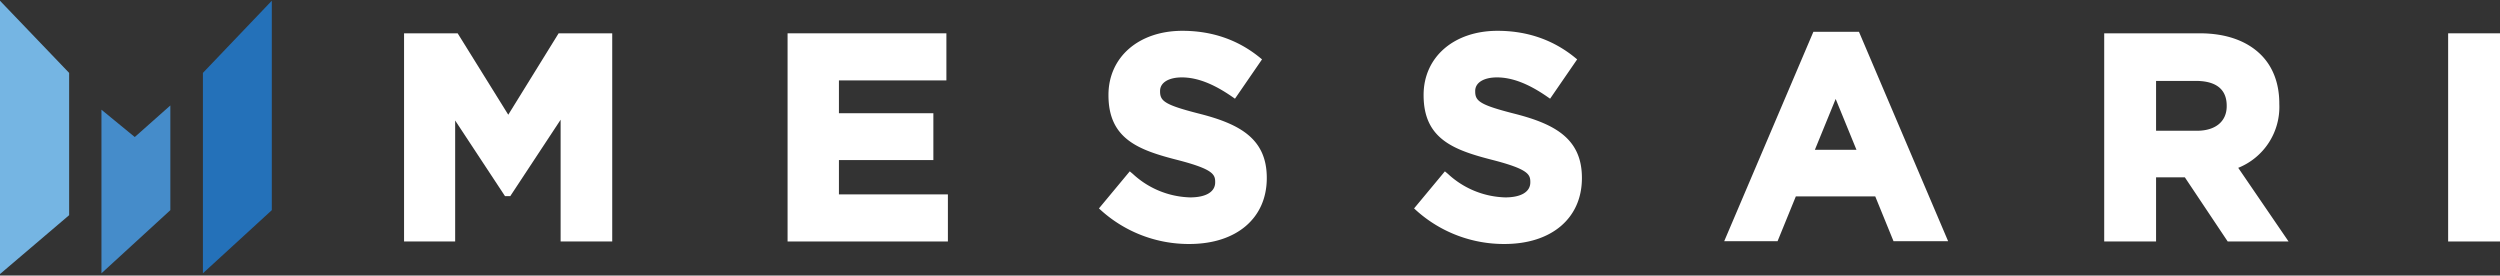 <svg xmlns="http://www.w3.org/2000/svg" width="998px" height="110px" viewBox="0 0 998 110"><rect x="0" y="0" width="998" height="110" fill="#333333" stroke="none"/><g fill="none" fill-rule="evenodd"><polygon fill="#2471B9" points="81 29.1 108.5 .3 108.5 83.9 81 109.1"/><polygon fill="#458CCA" points="40.5 43.8 53.8 54.7 68 42.1 68 83.9 40.5 109.1"/><polygon fill="#75B5E3" points="27.6 29.1 0 .3 0 109.4 27.6 85.9"/><g fill="#FFF" fill-rule="nonzero" transform="translate(161 12)"><polygon points="173.9 51.9 211.6 51.9 211.6 33.2 173.9 33.2 173.9 20.1 216.8 20.1 216.8 1.3 153.4 1.3 153.4 84.4 217.4 84.4 217.4 65.6 173.9 65.6"/><polygon points="41.9 33.8 21.7 1.3 .3 1.3 .3 84.4 20.7 84.4 20.7 36.1 40.6 66.3 42.7 66.3 62.8 35.8 62.8 84.4 83.4 84.4 83.4 1.3 62 1.3"/><path d="M318.2 33.5c-14.2-3.6-16.1-5.1-16.1-9v-.2c0-3.3 3.4-5.4 8.7-5.4 6 0 12.5 2.5 19.9 7.6l1.3.9 10.8-15.7-1.1-.9C333 3.8 322.7.3 311 .3c-17.4 0-29.5 10.5-29.5 25.6v.1c0 17.5 12 21.9 27.7 25.9 13.9 3.6 14.9 5.7 14.9 8.7v.2c0 3.8-3.7 6-10 6a35 35 0 0 1-22.9-9.4l-1.2-1-12.3 14.8 1.1 1a52.3 52.3 0 0 0 35 13.2c18.8 0 30.9-10.3 30.9-26.3V59c0-15.5-10.6-21.4-26.5-25.5zm430.7-4v-.2c0-7.9-2.5-14.6-7.3-19.4-5.6-5.6-14-8.6-24.4-8.6H679v83.1h20.7V58.8h11.5l17.1 25.6h24.3L732.5 55a26.2 26.2 0 0 0 16.4-25.5zm-21 .7v.2c0 6.1-4.5 9.8-11.9 9.8h-16.3V20.3h15.9c5.7 0 12.3 1.7 12.3 9.9zM444 33.5c-14.2-3.6-16.1-5.1-16.1-9v-.2c0-3.3 3.4-5.4 8.7-5.4 6 0 12.5 2.5 19.9 7.6l1.3.9 10.8-15.7-1.1-.9c-8.7-7-19-10.5-30.7-10.5-17.4 0-29.5 10.5-29.5 25.6v.1c0 17.5 12 21.9 27.7 25.9 13.9 3.6 14.9 5.7 14.9 8.7v.2c0 3.8-3.7 6-10 6a35 35 0 0 1-22.9-9.4l-1.2-1-12.3 14.8 1.1 1a52.3 52.3 0 0 0 35 13.2c18.8 0 30.9-10.3 30.9-26.3V59c0-15.5-10.6-21.4-26.5-25.5z"/><rect width="20.7" height="83.1" x="816.3" y="1.3"/><path d="M562.9.7l-35.6 83.6h21.3l7.3-17.9h31.7l7.3 17.9h21.8L581.1.7h-18.2zm17.2 47.1h-16.6l8.3-20.3 8.3 20.3z"/></g></g></svg>